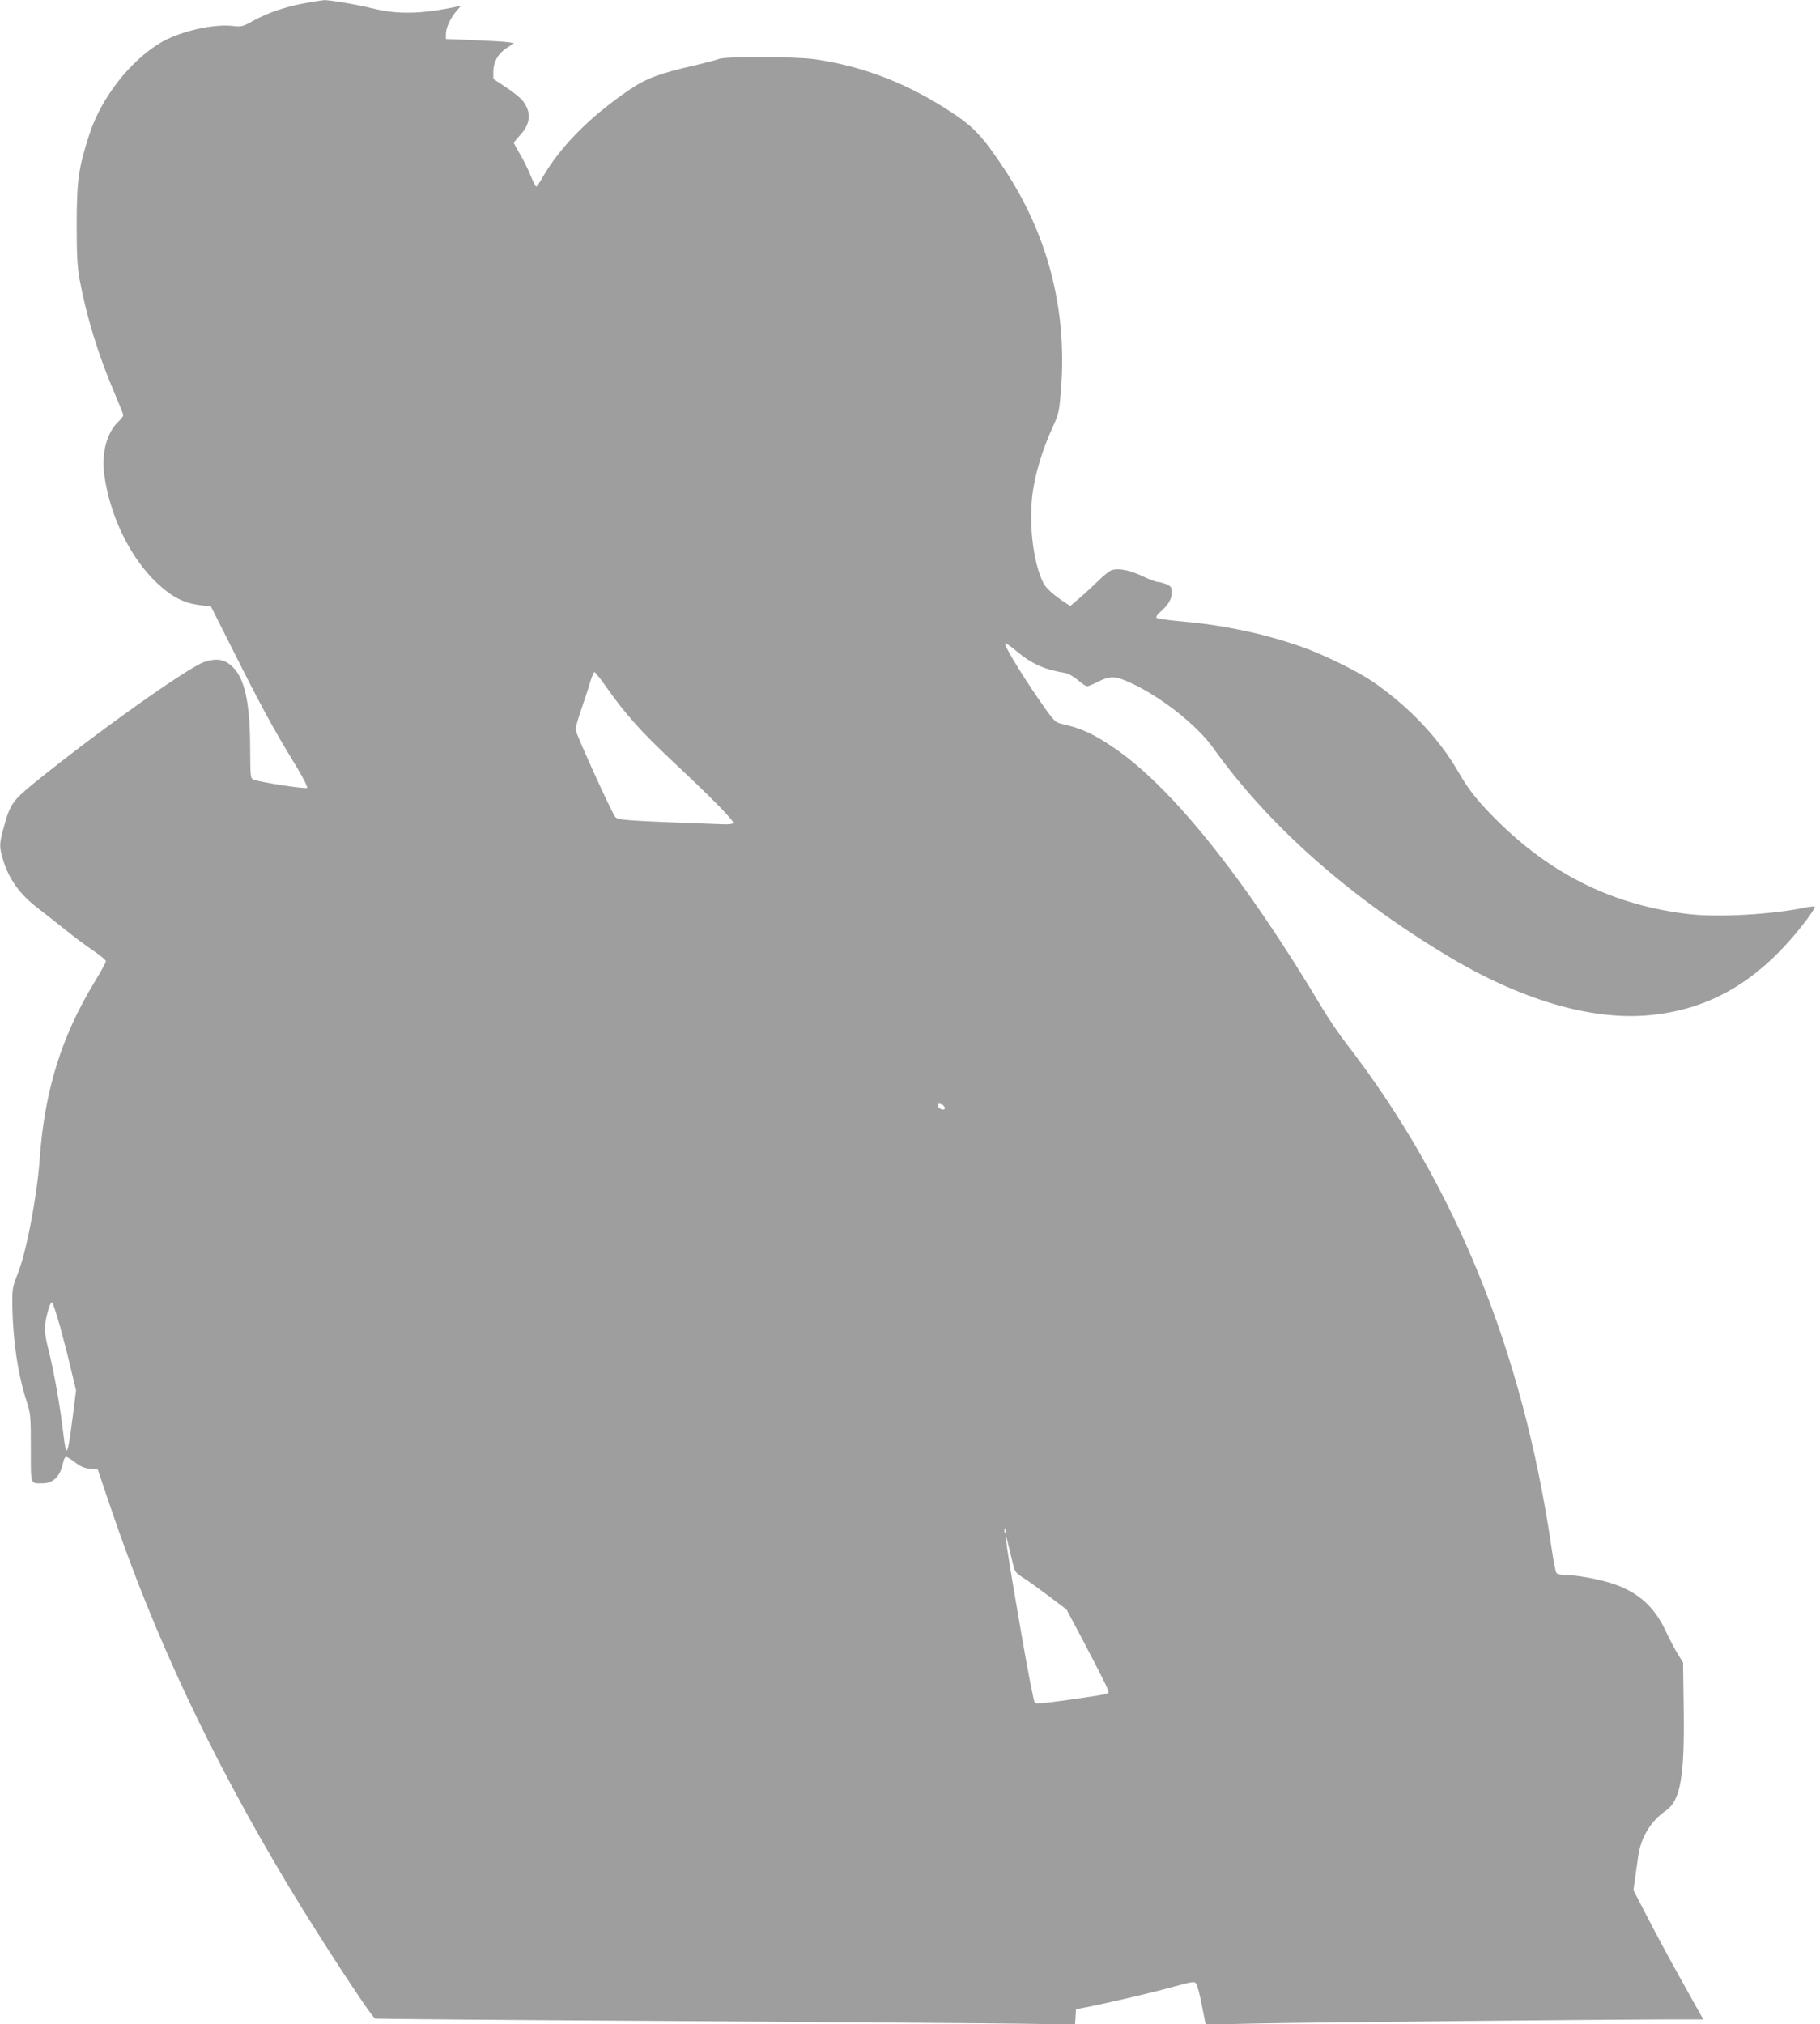 <?xml version="1.0" standalone="no"?>
<!DOCTYPE svg PUBLIC "-//W3C//DTD SVG 20010904//EN"
 "http://www.w3.org/TR/2001/REC-SVG-20010904/DTD/svg10.dtd">
<svg version="1.0" xmlns="http://www.w3.org/2000/svg"
 width="1151pt" height="1280pt" viewBox="0 0 1151 1280"
 preserveAspectRatio="xMidYMid meet">
<g transform="translate(0,1280) scale(0.1,-0.1)"
fill="#9e9e9e" stroke="none">
<path d="M1925 12779 c-121 -22 -226 -58 -323 -110 -68 -38 -76 -40 -131 -33
-126 14 -338 -36 -457 -107 -195 -118 -374 -349 -449 -579 -69 -215 -79 -287
-80 -565 0 -200 4 -270 18 -350 44 -237 119 -482 222 -722 30 -71 55 -134 55
-139 0 -6 -14 -23 -31 -40 -73 -69 -107 -196 -90 -332 34 -260 163 -528 333
-688 96 -91 173 -130 283 -142 l59 -7 156 -310 c161 -321 241 -468 380 -695
47 -78 77 -137 72 -142 -9 -9 -297 35 -338 52 -20 8 -21 15 -22 197 -1 268
-29 419 -95 498 -52 63 -108 78 -194 49 -104 -34 -691 -452 -1080 -768 -135
-110 -151 -134 -192 -288 -26 -96 -26 -114 -1 -197 36 -120 107 -218 217 -302
32 -24 107 -84 168 -132 60 -49 145 -112 187 -140 43 -29 77 -58 78 -65 0 -8
-32 -66 -71 -130 -211 -347 -317 -689 -348 -1122 -17 -238 -84 -588 -138 -722
-35 -90 -36 -97 -35 -208 4 -221 35 -430 90 -600 26 -82 27 -94 27 -297 0
-237 -5 -223 73 -223 69 0 112 43 130 126 4 21 12 39 18 41 6 2 31 -13 57 -33
36 -28 60 -38 96 -42 l49 -4 81 -239 c275 -813 634 -1577 1124 -2393 197 -328
527 -833 550 -841 7 -2 845 -9 1862 -15 1018 -7 2011 -14 2207 -17 l357 -5 3
48 3 48 45 9 c140 27 425 93 554 129 138 38 150 40 161 24 7 -9 23 -71 36
-138 l24 -121 315 7 c306 7 2144 25 2603 26 l229 0 -35 62 c-19 35 -76 137
-127 228 -51 91 -135 247 -186 346 l-94 181 10 72 c5 39 15 103 20 142 17 120
80 224 175 289 92 63 119 214 113 641 l-4 296 -31 49 c-17 27 -52 93 -77 146
-72 157 -175 249 -336 303 -87 29 -229 55 -301 55 -26 0 -51 6 -56 13 -5 6
-20 82 -32 167 -182 1241 -611 2293 -1296 3180 -45 58 -112 157 -150 220 -492
826 -959 1409 -1326 1655 -128 87 -203 120 -331 149 -36 8 -51 26 -148 167
-109 160 -211 329 -204 340 3 5 34 -16 69 -46 97 -82 179 -119 307 -140 24 -4
55 -21 84 -45 25 -22 51 -40 59 -40 7 0 35 11 62 25 75 39 109 41 183 10 197
-82 442 -271 552 -424 348 -488 856 -939 1478 -1313 465 -280 911 -412 1280
-378 398 37 712 228 998 607 30 41 52 76 49 79 -3 3 -29 1 -59 -5 -210 -44
-551 -63 -733 -42 -474 54 -867 246 -1214 589 -122 121 -183 197 -244 304
-124 217 -320 424 -551 581 -95 64 -309 169 -440 215 -237 84 -494 139 -771
163 -77 7 -144 16 -150 21 -6 6 2 20 25 40 51 46 70 78 70 121 0 34 -4 40 -35
53 -19 7 -43 14 -54 14 -10 0 -53 16 -95 36 -79 38 -145 51 -192 40 -14 -4
-52 -33 -83 -64 -32 -31 -85 -81 -119 -110 l-63 -54 -27 17 c-74 48 -126 94
-143 127 -68 133 -97 402 -64 599 19 119 66 266 124 391 38 84 40 93 52 248
37 499 -86 970 -362 1385 -133 200 -189 260 -323 349 -276 184 -561 296 -871
341 -122 18 -574 19 -609 2 -10 -5 -75 -22 -142 -38 -233 -53 -316 -84 -422
-156 -248 -168 -439 -360 -552 -557 -17 -31 -35 -56 -39 -56 -4 0 -20 31 -35
69 -15 38 -45 98 -66 134 -22 36 -40 69 -40 73 0 4 18 26 39 49 67 72 73 143
19 215 -12 18 -60 56 -105 86 l-83 55 0 45 c0 62 30 115 85 151 l47 30 -39 6
c-21 3 -118 9 -215 13 l-178 7 0 31 c0 39 28 101 66 145 l29 34 -35 -7 c-215
-45 -364 -48 -516 -11 -112 27 -281 56 -316 54 -13 -1 -68 -10 -123 -20z
m1911 -4326 c120 -170 217 -278 410 -460 246 -230 396 -382 391 -397 -2 -7
-28 -10 -73 -8 -602 22 -656 25 -673 46 -22 26 -251 530 -251 552 0 13 15 67
34 121 19 54 44 131 56 171 11 39 25 72 29 72 5 0 40 -44 77 -97z m2133 -2647
c9 -10 9 -16 1 -21 -12 -7 -40 11 -40 26 0 14 26 10 39 -5z m-5590 -1391 c21
-77 53 -200 70 -274 l32 -133 -21 -167 c-33 -255 -40 -269 -60 -103 -19 167
-58 385 -91 517 -32 128 -33 158 -3 264 9 32 19 50 24 45 5 -5 27 -72 49 -149z
m5978 -1307 c-3 -7 -5 -2 -5 12 0 14 2 19 5 13 2 -7 2 -19 0 -25z m54 -218 c6
-27 20 -42 56 -65 27 -16 100 -69 163 -116 l115 -87 92 -173 c129 -245 173
-334 173 -347 0 -15 -6 -16 -250 -51 -156 -22 -208 -27 -216 -18 -6 7 -41 185
-78 397 -102 585 -129 774 -84 580 11 -47 24 -101 29 -120z"/>
</g>
</svg>
